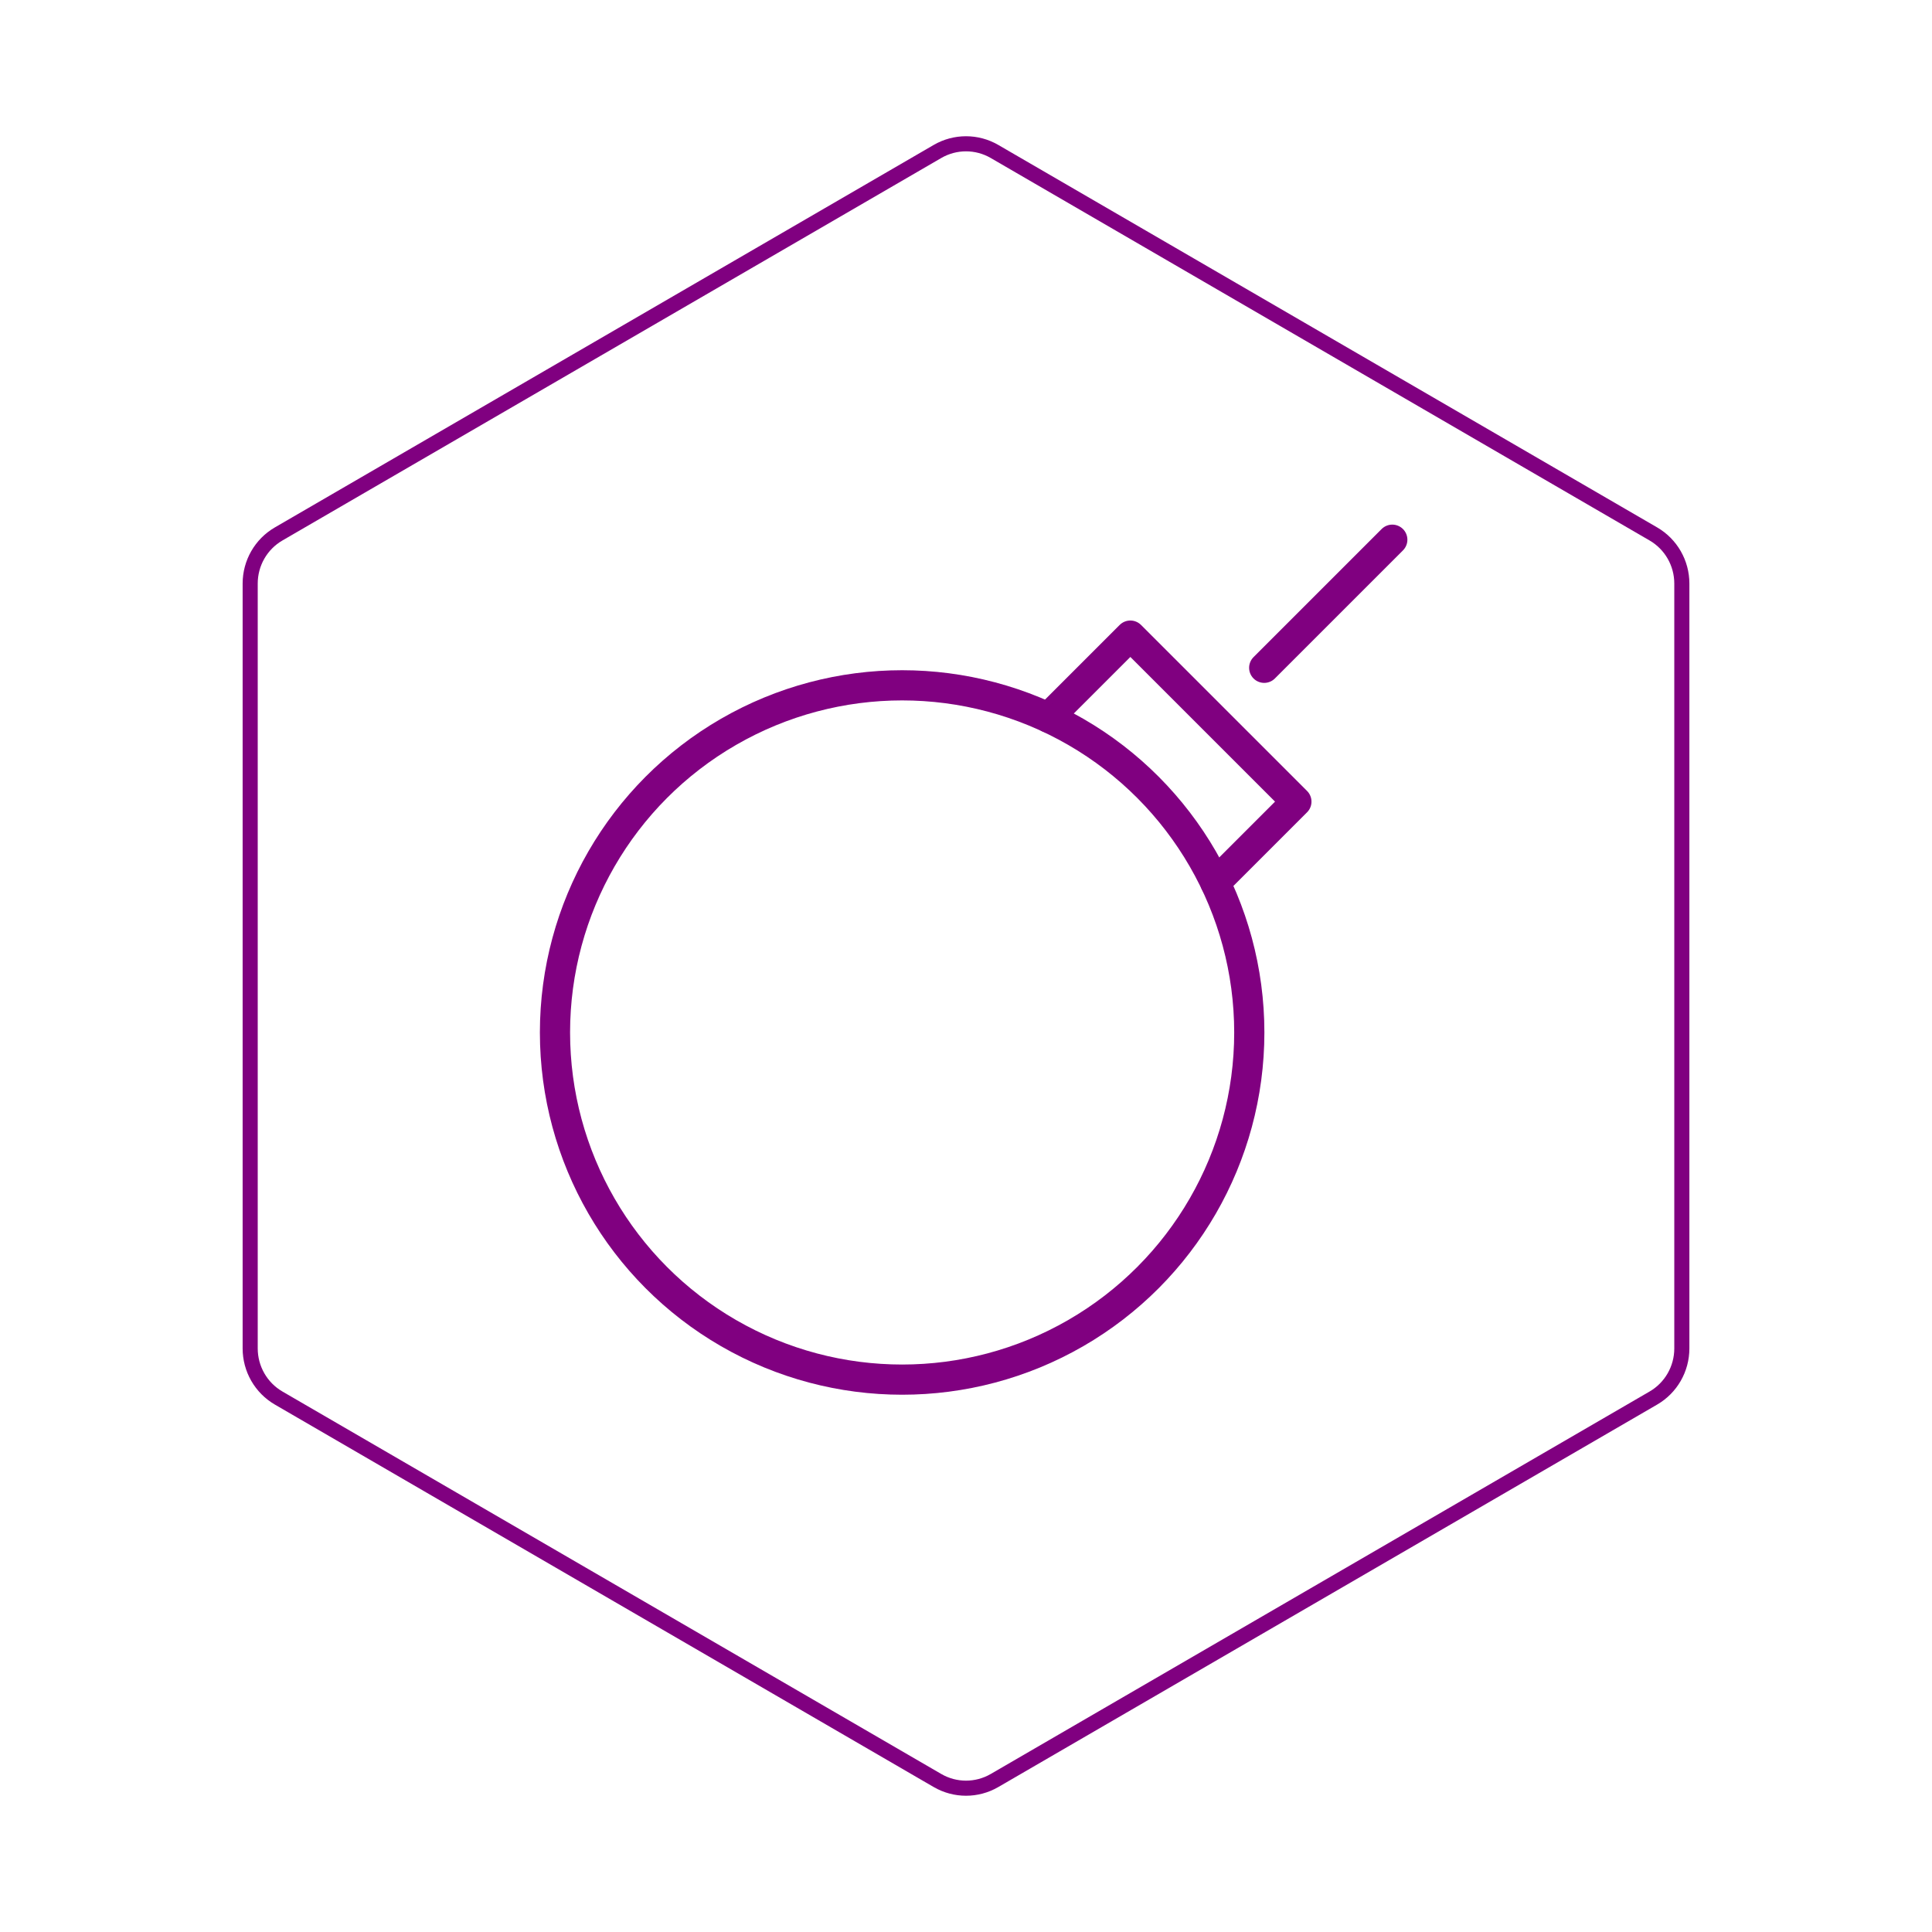 <svg id="hexo" viewBox="0 0 128 128" xmlns="http://www.w3.org/2000/svg">
  <g id="border">
    <path stroke="#800080" fill="none" stroke-width="1" d="m62.112,10.035c1.169,-0.678 2.608,-0.678 3.777,0l43.649,25.339c1.169,0.678 1.888,1.931 1.888,3.288l0,50.675c0,1.358 -0.719,2.611 -1.888,3.288l-43.649,25.339c-1.169,0.678 -2.608,0.678 -3.777,0l-43.649,-25.339c-1.169,-0.678 -1.888,-1.931 -1.888,-3.288l0,-50.675c0,-1.358 0.719,-2.611 1.888,-3.288l43.649,-25.339z" id="svg_1"/>
  </g>
  <svg id="emoji" x="28" y="28" viewBox="0 0 128 128" xmlns="http://www.w3.org/2000/svg">
  <g id="line">
    <polyline fill="none" stroke="#800080" stroke-linecap="round" stroke-linejoin="round" stroke-miterlimit="10" stroke-width="2" points="41.46,19.539 46.889,14.111 57.889,25.11 52.522,30.477"/>
    <circle cx="31.769" cy="40.404" r="23" fill="none" stroke="#800080" stroke-linecap="round" stroke-linejoin="round" stroke-miterlimit="10" stroke-width="2"/>
    <line x1="55.757" x2="64.243" y1="16.243" y2="7.757" fill="none" stroke="#800080" stroke-linecap="round" stroke-linejoin="round" stroke-miterlimit="10" stroke-width="2"/>
  </g>
</svg>
</svg>
